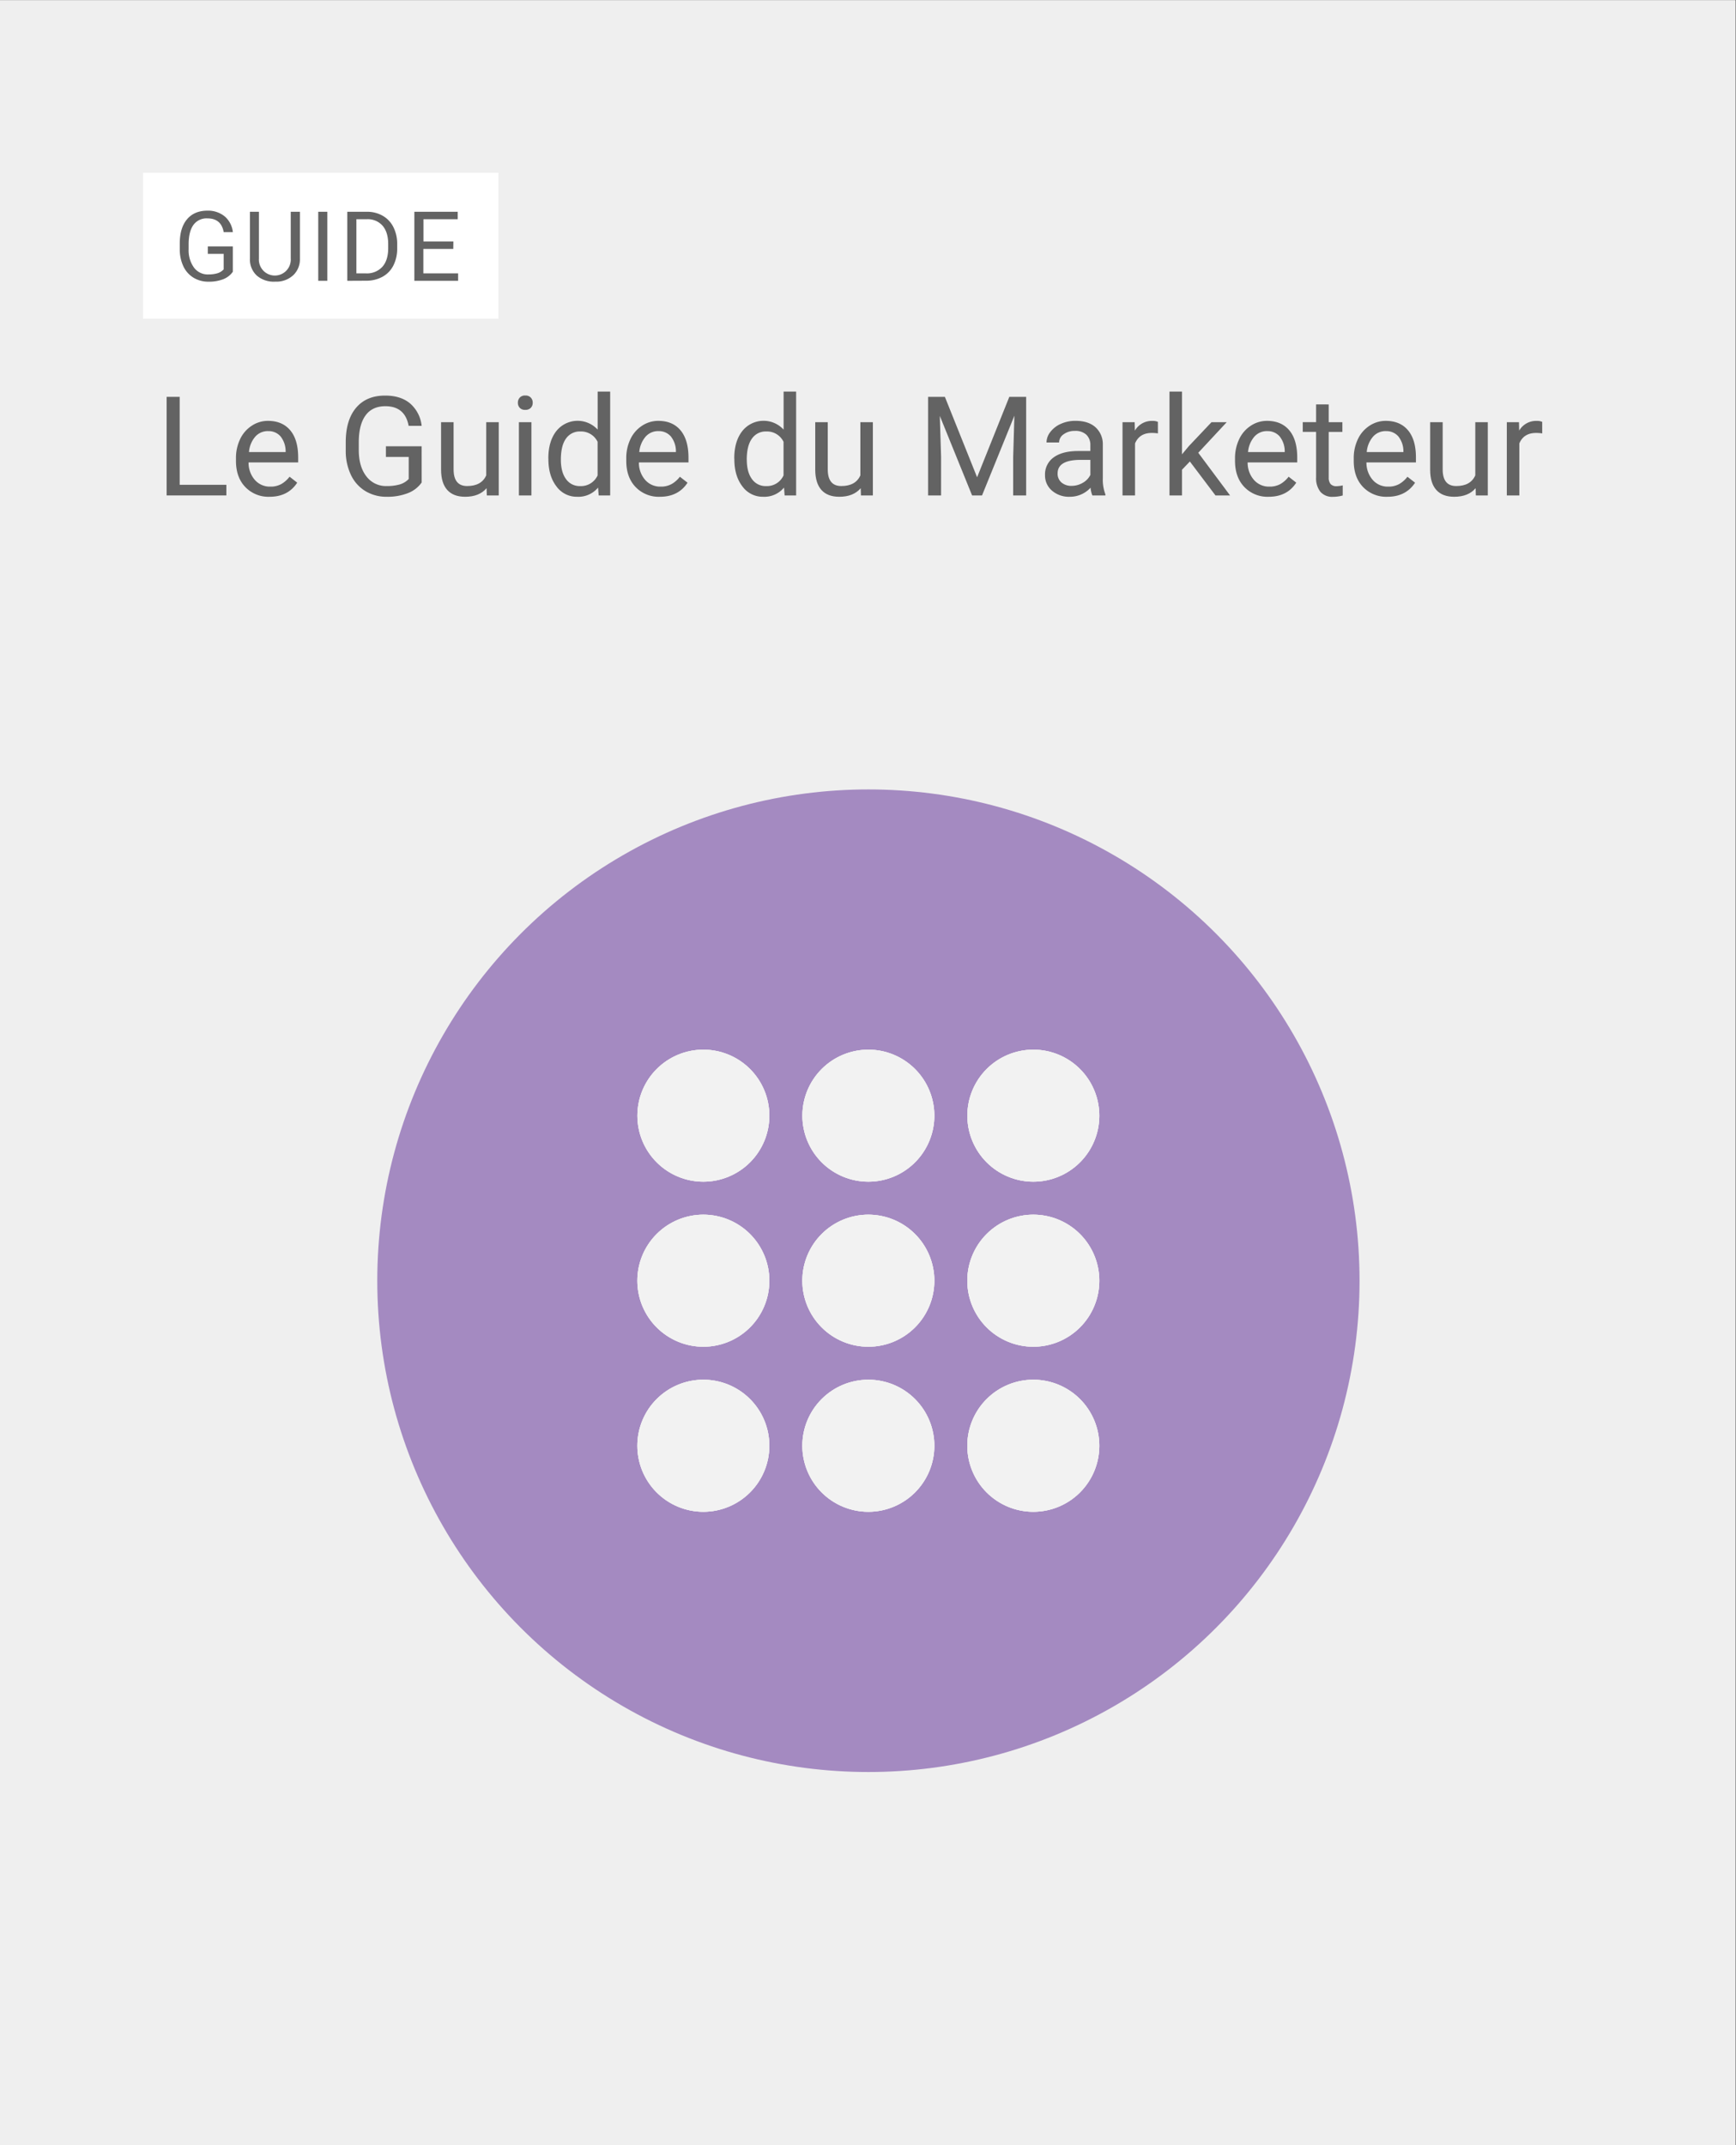 <svg xmlns="http://www.w3.org/2000/svg" xmlns:xlink="http://www.w3.org/1999/xlink" viewBox="0 0 714 882"><rect x="0" y="0" width="714" height="882" fill="#333333" stroke="none"/><defs><clipPath id="a"><path d="M425,485.86a27.14,27.14,0,1,1,27.14-27.14A27.14,27.14,0,0,1,425,485.86Zm-135.71,0a27.14,27.14,0,1,1,27.14-27.14A27.15,27.15,0,0,1,289.32,485.86Zm67.85,0a27.14,27.14,0,1,1,27.15-27.14A27.14,27.14,0,0,1,357.17,485.86ZM425,621.58a27.15,27.15,0,1,1,27.14-27.15A27.15,27.15,0,0,1,425,621.58Zm-135.71,0a27.15,27.15,0,1,1,27.14-27.15A27.16,27.16,0,0,1,289.32,621.58Zm67.85,0a27.15,27.15,0,1,1,27.15-27.15A27.15,27.15,0,0,1,357.17,621.58ZM425,553.72a27.15,27.15,0,1,1,27.14-27.14A27.14,27.14,0,0,1,425,553.72Zm-135.71,0a27.15,27.15,0,1,1,27.14-27.14A27.15,27.15,0,0,1,289.32,553.72Zm67.85,0a27.15,27.15,0,1,1,27.15-27.14A27.14,27.14,0,0,1,357.17,553.72Z" fill="#f2f2f2" clip-rule="evenodd"/></clipPath><clipPath id="b"><rect x="248.6" y="418" width="217.14" height="217.14" fill="#f2f2f2"/></clipPath></defs><title>Artboard 21</title><rect x="-0.14" y="0.04" width="714" height="882" fill="#efefef"/><path d="M73.9,199.33H93.1v4.37H68.53V163.17H73.9Z" fill="#636363"/><path d="M110.89,204.25a13.16,13.16,0,0,1-10-4q-3.84-4-3.84-10.76v-.94a18,18,0,0,1,1.71-8,13.36,13.36,0,0,1,4.79-5.51,12,12,0,0,1,6.67-2q5.86,0,9.13,3.86T122.63,188v2.14h-20.4a10.7,10.7,0,0,0,2.6,7.2,8.19,8.19,0,0,0,6.34,2.74,9,9,0,0,0,4.62-1.11A11.71,11.71,0,0,0,119.1,196l3.14,2.45Q118.46,204.25,110.89,204.25Zm-.64-27a6.88,6.88,0,0,0-5.24,2.26,11,11,0,0,0-2.61,6.36h15.08v-.39a9.84,9.84,0,0,0-2.11-6.08A6.49,6.49,0,0,0,110.25,177.26Z" fill="#636363"/><path d="M173.43,198.38a12.33,12.33,0,0,1-5.75,4.41,23.11,23.11,0,0,1-8.59,1.46,16.63,16.63,0,0,1-8.79-2.32,15.47,15.47,0,0,1-5.94-6.61,22.76,22.76,0,0,1-2.16-9.94v-3.53q0-9.16,4.27-14.2t12-5q6.35,0,10.21,3.24a14.15,14.15,0,0,1,4.74,9.2h-5.35q-1.5-8.07-9.57-8.07c-3.58,0-6.3,1.25-8.14,3.77s-2.78,6.16-2.8,10.93V185q0,6.83,3.12,10.85a10.1,10.1,0,0,0,8.43,4,18.8,18.8,0,0,0,5.26-.66,8.23,8.23,0,0,0,3.73-2.25v-9.08h-9.38v-4.37h14.7Z" fill="#636363"/><path d="M200.12,200.72q-3,3.54-8.83,3.53-4.81,0-7.33-2.79t-2.55-8.28v-19.6h5.15V193q0,6.84,5.57,6.84,5.9,0,7.85-4.39V173.58h5.15V203.7h-4.9Z" fill="#636363"/><path d="M213,165.59a3.06,3.06,0,0,1,.77-2.11,2.86,2.86,0,0,1,2.27-.86,2.9,2.9,0,0,1,2.28.86,3,3,0,0,1,.78,2.11,2.93,2.93,0,0,1-.78,2.09,3,3,0,0,1-2.28.84,2.92,2.92,0,0,1-2.27-.84A3,3,0,0,1,213,165.59Zm5.57,38.11h-5.15V173.58h5.15Z" fill="#636363"/><path d="M225.53,188.39q0-6.93,3.28-11.15a11.19,11.19,0,0,1,17-.6V161h5.15V203.7h-4.73l-.25-3.23a10.5,10.5,0,0,1-8.6,3.78,10.28,10.28,0,0,1-8.53-4.28q-3.3-4.29-3.3-11.19Zm5.15.58q0,5.13,2.11,8a6.84,6.84,0,0,0,5.85,2.89,7.51,7.51,0,0,0,7.15-4.39V181.65a7.57,7.57,0,0,0-7.1-4.25,6.87,6.87,0,0,0-5.9,2.92Q230.68,183.25,230.68,189Z" fill="#636363"/><path d="M271.42,204.25a13.15,13.15,0,0,1-10-4q-3.84-4-3.84-10.76v-.94a18,18,0,0,1,1.71-8,13.29,13.29,0,0,1,4.79-5.51,12,12,0,0,1,6.66-2q5.88,0,9.13,3.86T283.17,188v2.14h-20.4a10.7,10.7,0,0,0,2.6,7.2,8.17,8.17,0,0,0,6.33,2.74,9,9,0,0,0,4.62-1.11,11.58,11.58,0,0,0,3.31-2.95l3.15,2.45Q279,204.25,271.42,204.25Zm-.64-27a6.86,6.86,0,0,0-5.23,2.26,11.11,11.11,0,0,0-2.62,6.36H278v-.39a9.78,9.78,0,0,0-2.12-6.08A6.49,6.49,0,0,0,270.78,177.26Z" fill="#636363"/><path d="M302,188.39q0-6.93,3.29-11.15a11.18,11.18,0,0,1,17-.6V161h5.15V203.7h-4.73l-.25-3.23a10.5,10.5,0,0,1-8.6,3.78,10.3,10.3,0,0,1-8.53-4.28q-3.3-4.29-3.3-11.19Zm5.15.58q0,5.13,2.12,8a6.82,6.82,0,0,0,5.84,2.89,7.5,7.5,0,0,0,7.15-4.39V181.65a7.55,7.55,0,0,0-7.09-4.25,6.86,6.86,0,0,0-5.9,2.92Q307.14,183.25,307.13,189Z" fill="#636363"/><path d="M354,200.72q-3,3.54-8.82,3.53c-3.21,0-5.66-.93-7.33-2.79s-2.53-4.63-2.55-8.28v-19.6h5.15V193q0,6.84,5.56,6.84,5.91,0,7.85-4.39V173.58H359V203.7h-4.9Z" fill="#636363"/><path d="M388.62,163.17l13.25,33.07,13.25-33.07h6.93V203.7h-5.34V187.92l.5-17L403.9,203.7h-4.09L386.54,171l.52,16.95V203.7h-5.34V163.17Z" fill="#636363"/><path d="M449.27,203.7a10.86,10.86,0,0,1-.73-3.18,11.47,11.47,0,0,1-8.57,3.73,10.61,10.61,0,0,1-7.3-2.52,8.13,8.13,0,0,1-2.86-6.38,8.53,8.53,0,0,1,3.58-7.31q3.58-2.59,10.06-2.6h5v-2.37a5.81,5.81,0,0,0-1.61-4.3,6.52,6.52,0,0,0-4.76-1.6,7.54,7.54,0,0,0-4.62,1.39,4.09,4.09,0,0,0-1.87,3.37h-5.17a7.08,7.08,0,0,1,1.6-4.35,10.9,10.9,0,0,1,4.34-3.33,14.56,14.56,0,0,1,6-1.22c3.47,0,6.19.86,8.16,2.6a9.34,9.34,0,0,1,3.06,7.16v13.87a16.82,16.82,0,0,0,1.06,6.59v.45Zm-8.55-3.93a9.12,9.12,0,0,0,4.6-1.25,7.57,7.57,0,0,0,3.14-3.26v-6.18h-4q-9.46,0-9.47,5.54a4.68,4.68,0,0,0,1.62,3.79A6.18,6.18,0,0,0,440.72,199.77Z" fill="#636363"/><path d="M476.24,178.2a15.49,15.49,0,0,0-2.53-.19q-5.07,0-6.88,4.31V203.7h-5.15V173.58h5l.09,3.48a8,8,0,0,1,7.18-4,5.25,5.25,0,0,1,2.28.39Z" fill="#636363"/><path d="M489.38,189.75l-3.23,3.37V203.7H481V161h5.15V186.8l2.75-3.31,9.38-9.91h6.26l-11.71,12.58,13.08,17.54h-6Z" fill="#636363"/><path d="M521.8,204.25a13.15,13.15,0,0,1-10-4q-3.84-4-3.85-10.76v-.94a18.05,18.05,0,0,1,1.72-8,13.27,13.27,0,0,1,4.78-5.51,12,12,0,0,1,6.67-2q5.87,0,9.13,3.86T533.54,188v2.14h-20.4a10.71,10.71,0,0,0,2.61,7.2,8.17,8.17,0,0,0,6.33,2.74,9,9,0,0,0,4.62-1.11A11.71,11.71,0,0,0,530,196l3.14,2.45Q529.37,204.25,521.8,204.25Zm-.64-27a6.86,6.86,0,0,0-5.23,2.26,11,11,0,0,0-2.62,6.36H528.4v-.39a9.84,9.84,0,0,0-2.12-6.08A6.49,6.49,0,0,0,521.16,177.26Z" fill="#636363"/><path d="M546.49,166.29v7.29h5.62v4h-5.62v18.7a4.18,4.18,0,0,0,.75,2.72,3.17,3.17,0,0,0,2.56.9,12.66,12.66,0,0,0,2.45-.33v4.15a15,15,0,0,1-4,.55,6.41,6.41,0,0,1-5.2-2.08,9,9,0,0,1-1.75-5.93V177.56h-5.49v-4h5.49v-7.29Z" fill="#636363"/><path d="M570.62,204.25a13.18,13.18,0,0,1-10-4q-3.84-4-3.84-10.76v-.94a18,18,0,0,1,1.71-8,13.36,13.36,0,0,1,4.79-5.51,12,12,0,0,1,6.67-2q5.87,0,9.13,3.86T582.36,188v2.14H562a10.75,10.75,0,0,0,2.6,7.2,8.17,8.17,0,0,0,6.33,2.74,9,9,0,0,0,4.63-1.11,11.71,11.71,0,0,0,3.31-2.95l3.14,2.45Q578.19,204.25,570.62,204.25Zm-.64-27a6.88,6.88,0,0,0-5.24,2.26,11,11,0,0,0-2.61,6.36h15.08v-.39a9.84,9.84,0,0,0-2.11-6.08A6.49,6.49,0,0,0,570,177.26Z" fill="#636363"/><path d="M606.91,200.72c-2,2.36-4.95,3.53-8.82,3.53q-4.82,0-7.34-2.79t-2.54-8.28v-19.6h5.15V193q0,6.84,5.56,6.84,5.91,0,7.85-4.39V173.58h5.15V203.7H607Z" fill="#636363"/><path d="M634.3,178.2a15.53,15.53,0,0,0-2.54-.19q-5.06,0-6.87,4.31V203.7h-5.15V173.58h5l.08,3.48a8,8,0,0,1,7.18-4,5.27,5.27,0,0,1,2.29.39Z" fill="#636363"/><rect x="58.82" y="71.03" width="146.18" height="59.99" fill="#fff"/><path d="M95.77,111.73a8.68,8.68,0,0,1-4,3.09,16.12,16.12,0,0,1-6,1,11.64,11.64,0,0,1-6.16-1.63,10.83,10.83,0,0,1-4.16-4.63,16.06,16.06,0,0,1-1.51-7v-2.48q0-6.41,3-9.94c2-2.36,4.8-3.53,8.42-3.53A10.77,10.77,0,0,1,92.45,89a9.9,9.9,0,0,1,3.32,6.44H92q-1-5.65-6.7-5.65a6.65,6.65,0,0,0-5.71,2.64q-1.94,2.66-2,7.66v2.33a12.09,12.09,0,0,0,2.19,7.6,7.06,7.06,0,0,0,5.9,2.82,13.08,13.08,0,0,0,3.69-.47A5.7,5.7,0,0,0,92,110.74v-6.36H85.47v-3.06h10.3Z" fill="#636363"/><path d="M123.35,87.07v19.3a9,9,0,0,1-2.52,6.57,10.16,10.16,0,0,1-6.8,2.87l-1,0a10.6,10.6,0,0,1-7.43-2.52,9,9,0,0,1-2.81-6.92V87.07h3.7v19.22a6.56,6.56,0,1,0,13.09,0V87.07Z" fill="#636363"/><path d="M134.63,115.46h-3.74V87.07h3.74Z" fill="#636363"/><path d="M142.84,115.46V87.07h8a12.82,12.82,0,0,1,6.55,1.64,11,11,0,0,1,4.4,4.66,15.13,15.13,0,0,1,1.57,6.94v1.81a15.25,15.25,0,0,1-1.55,7,10.85,10.85,0,0,1-4.43,4.64,13.77,13.77,0,0,1-6.7,1.66Zm3.74-25.33V112.4h3.94a8.58,8.58,0,0,0,6.74-2.7q2.4-2.69,2.4-7.67v-1.65c0-3.23-.75-5.74-2.27-7.53A8.08,8.08,0,0,0,151,90.13Z" fill="#636363"/><path d="M186.43,102.34H174.12V112.4h14.3v3.06h-18V87.07h17.84v3.06h-14.1v9.14h12.31Z" fill="#636363"/><circle cx="357.17" cy="526.58" r="202" fill="#a48ac1"/><path d="M425,485.86a27.14,27.14,0,1,1,27.14-27.14A27.14,27.14,0,0,1,425,485.86Zm-135.71,0a27.14,27.14,0,1,1,27.14-27.14A27.15,27.15,0,0,1,289.32,485.86Zm67.85,0a27.14,27.14,0,1,1,27.15-27.14A27.14,27.14,0,0,1,357.17,485.86ZM425,621.58a27.15,27.15,0,1,1,27.14-27.15A27.15,27.15,0,0,1,425,621.58Zm-135.71,0a27.15,27.15,0,1,1,27.14-27.15A27.16,27.16,0,0,1,289.32,621.58Zm67.85,0a27.15,27.15,0,1,1,27.15-27.15A27.15,27.15,0,0,1,357.17,621.58ZM425,553.72a27.15,27.15,0,1,1,27.14-27.14A27.14,27.14,0,0,1,425,553.72Zm-135.71,0a27.15,27.15,0,1,1,27.14-27.14A27.15,27.15,0,0,1,289.32,553.72Zm67.85,0a27.15,27.15,0,1,1,27.15-27.14A27.14,27.14,0,0,1,357.17,553.72Z" fill="#f2f2f2" fill-rule="evenodd"/><g clip-path="url(#a)"><rect x="248.6" y="418" width="217.14" height="217.14" fill="#f2f2f2"/><g clip-path="url(#b)"><rect x="194.32" y="363.72" width="325.71" height="325.71" fill="#f2f2f2"/></g></g></svg>